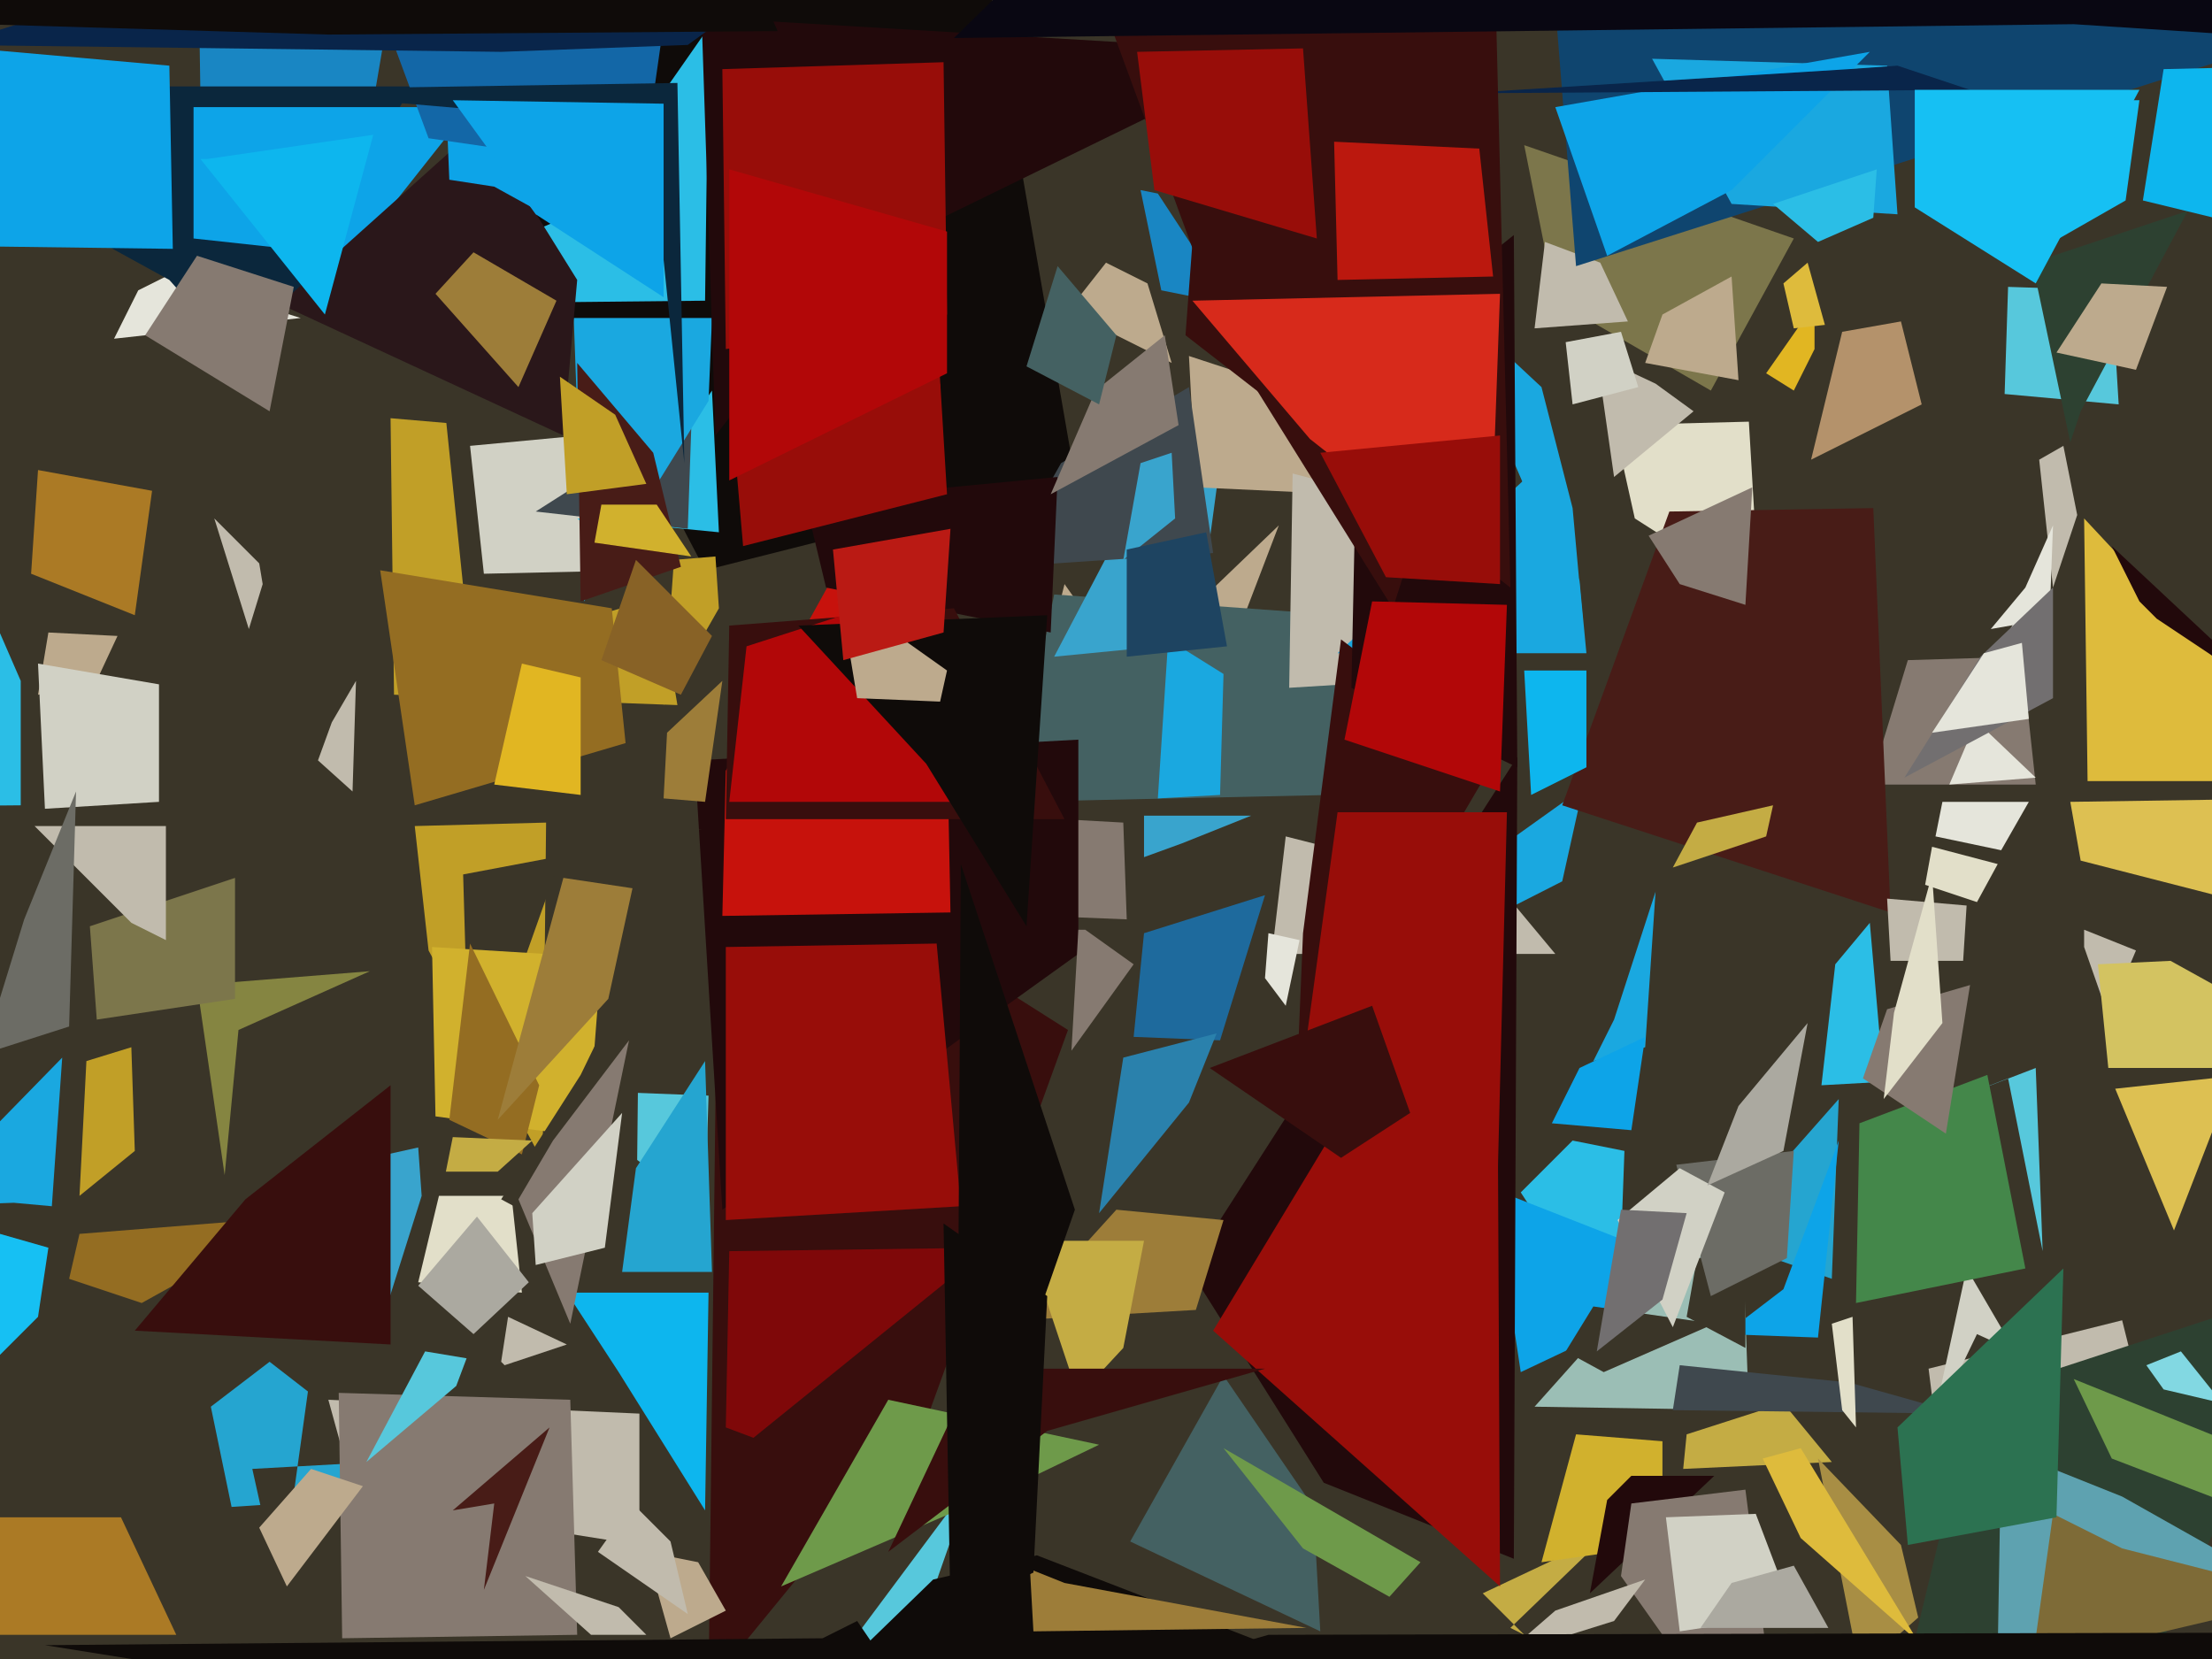 <svg xmlns="http://www.w3.org/2000/svg" width="640px" height="480px">
  <rect width="640" height="480" fill="rgb(58,53,40)"/>
  <polygon points="51,473 -21,473 -165,439 35,439" fill="rgb(171,122,37)"/>
  <polygon points="344,220 308,169 294,225 370,152" fill="rgb(189,170,141)"/>
  <polygon points="326,266 252,263 307,237 325,238" fill="rgb(134,122,113)"/>
  <polygon points="589,227 541,227 552,191 585,190" fill="rgb(134,122,113)"/>
  <polygon points="67,436 61,407 78,394 127,432" fill="rgb(37,165,208)"/>
  <polygon points="589,225 568,205 587,173 564,227" fill="rgb(229,229,219)"/>
  <polygon points="565,452 558,396 614,382 625,426" fill="rgb(193,187,173)"/>
  <polygon points="385,230 293,232 305,172 402,179" fill="rgb(68,97,98)"/>
  <polygon points="27,199 11,201 14,183 34,184" fill="rgb(189,170,141)"/>
  <polygon points="151,374 121,371 127,346 148,346" fill="rgb(226,223,201)"/>
  <polygon points="468,388 440,345 455,330 470,333" fill="rgb(43,190,230)"/>
  <polygon points="114,201 113,121 183,127 196,204" fill="rgb(193,159,39)"/>
  <polygon points="610,294 603,274 603,269 618,275" fill="rgb(193,187,173)"/>
  <polygon points="450,276 368,276 372,242 435,258" fill="rgb(193,187,173)"/>
  <polygon points="346,186 305,190 326,150 353,134" fill="rgb(57,164,205)"/>
  <polygon points="594,170 590,133 597,129 601,149" fill="rgb(193,187,173)"/>
  <polygon points="268,411 205,488 208,234 309,298" fill="rgb(56,14,13)"/>
  <polygon points="124,275 120,239 158,238 157,336" fill="rgb(193,159,39)"/>
  <polygon points="136,189 129,121 200,120 193,172" fill="rgb(58,53,40)"/>
  <polygon points="204,165 136,35 282,-29 311,138" fill="rgb(15,11,9)"/>
  <polygon points="72,182 76,169 75,163 62,150" fill="rgb(193,187,173)"/>
  <polygon points="389,143 346,141 344,103 408,124" fill="rgb(189,170,141)"/>
  <polygon points="312,276 209,350 201,220 312,214" fill="rgb(34,9,11)"/>
  <polygon points="604,226 603,150 645,195 730,226" fill="rgb(222,187,60)"/>
  <polygon points="440,397 432,344 483,364 459,388" fill="rgb(13,164,232)"/>
  <polygon points="351,160 290,164 307,134 344,112" fill="rgb(63,72,78)"/>
  <polygon points="509,173 473,150 467,123 506,122" fill="rgb(226,223,201)"/>
  <polygon points="46,232 13,234 11,192 46,198" fill="rgb(209,209,197)"/>
  <polygon points="458,180 417,85 446,112 455,147" fill="rgb(26,168,224)"/>
  <polygon points="444,407 469,379 503,327 506,408" fill="rgb(155,190,181)"/>
  <polygon points="382,472 327,446 354,398 380,436" fill="rgb(68,97,98)"/>
  <polygon points="530,370 490,356 502,352 532,318" fill="rgb(37,165,208)"/>
  <polygon points="33,98 40,84 48,80 87,92" fill="rgb(229,229,219)"/>
  <polygon points="179,397 164,374 205,374 204,437" fill="rgb(13,182,238)"/>
  <polygon points="581,312 550,324 589,309 591,362" fill="rgb(87,200,220)"/>
  <polygon points="59,96 57,-39 111,12 103,59" fill="rgb(25,134,195)"/>
  <polygon points="136,322 134,253 203,240 164,243" fill="rgb(58,53,40)"/>
  <polygon points="572,261 557,256 559,245 578,250" fill="rgb(226,223,201)"/>
  <polygon points="429,461 441,473 437,471 465,444" fill="rgb(196,172,68)"/>
  <polygon points="275,264 209,265 210,223 272,111" fill="rgb(199,18,12)"/>
  <polygon points="526,387 499,386 516,373 532,330" fill="rgb(13,164,232)"/>
  <polygon points="204,350 148,309 179,316 205,317" fill="rgb(87,200,220)"/>
  <polygon points="438,195 373,199 374,137 435,153" fill="rgb(193,187,173)"/>
  <polygon points="524,133 533,96 550,93 556,117" fill="rgb(180,146,107)"/>
  <polygon points="580,114 581,83 611,84 613,117" fill="rgb(87,200,220)"/>
  <polygon points="452,255 393,285 437,243 458,228" fill="rgb(26,168,224)"/>
  <polygon points="-105,234 -4,174 6,197 6,233" fill="rgb(43,190,230)"/>
  <polygon points="236,489 277,434 309,349 242,540" fill="rgb(87,200,220)"/>
  <polygon points="495,113 450,87 441,42 519,69" fill="rgb(124,118,75)"/>
  <polygon points="629,356 612,315 686,307 641,325" fill="rgb(221,192,82)"/>
  <polygon points="610,309 607,279 628,278 684,309" fill="rgb(211,195,97)"/>
  <polygon points="110,384 94,338 121,332 122,346" fill="rgb(57,164,205)"/>
  <polygon points="481,447 446,452 456,415 481,417" fill="rgb(209,177,45)"/>
  <polygon points="39,178 9,166 11,136 44,142" fill="rgb(171,122,37)"/>
  <polygon points="65,340 57,285 107,281 69,298" fill="rgb(133,133,65)"/>
  <polygon points="204,87 105,88 168,61 205,8" fill="rgb(43,190,230)"/>
  <polygon points="236,490 270,457 300,450 375,479" fill="rgb(15,11,9)"/>
  <polygon points="226,459 257,405 318,418 291,431" fill="rgb(110,154,74)"/>
  <polygon points="140,166 136,129 200,123 185,165" fill="rgb(209,209,197)"/>
  <polygon points="339,105 309,90 320,76 332,82" fill="rgb(189,170,141)"/>
  <polygon points="530,423 487,425 488,415 516,406" fill="rgb(196,172,68)"/>
  <polygon points="460,461 465,434 472,427 496,427" fill="rgb(34,9,11)"/>
  <polygon points="167,150 176,157 206,113 208,154" fill="rgb(43,190,230)"/>
  <polygon points="199,153 155,148 166,141 200,124" fill="rgb(63,72,78)"/>
  <polygon points="567,409 484,408 486,395 535,400" fill="rgb(63,72,78)"/>
  <polygon points="547,264 452,233 483,148 542,147" fill="rgb(72,28,23)"/>
  <polygon points="602,249 599,232 666,231 641,259" fill="rgb(221,192,82)"/>
  <polygon points="205,116 169,174 166,92 206,92" fill="rgb(26,168,224)"/>
  <polygon points="471,93 444,95 447,70 463,76" fill="rgb(193,187,173)"/>
  <polygon points="467,138 462,103 479,111 490,119" fill="rgb(193,187,173)"/>
  <polygon points="68,289 28,295 26,268 68,254" fill="rgb(124,118,75)"/>
  <polygon points="723,-8 456,77 441,-111 687,-74" fill="rgb(15,69,111)"/>
  <polygon points="120,233 110,165 177,176 181,215" fill="rgb(148,109,34)"/>
  <polygon points="599,128 588,76 633,61 602,119" fill="rgb(45,65,49)"/>
  <polygon points="304,183 239,170 233,145 306,138" fill="rgb(34,9,11)"/>
  <polygon points="576,182 586,170 594,152 593,179" fill="rgb(229,229,219)"/>
  <polygon points="81,461 73,425 109,423 95,360" fill="rgb(58,53,40)"/>
  <polygon points="170,329 126,323 125,274 174,277" fill="rgb(209,177,45)"/>
  <polygon points="336,84 330,55 335,56 356,88" fill="rgb(25,134,195)"/>
  <polygon points="572,386 559,413 569,367 583,391" fill="rgb(209,209,197)"/>
  <polygon points="657,67 620,58 626,20 756,17" fill="rgb(13,182,238)"/>
  <polygon points="153,371 137,386 121,372 138,352" fill="rgb(171,169,160)"/>
  <polygon points="353,301 328,300 331,270 366,259" fill="rgb(30,106,157)"/>
  <polygon points="555,468 538,483 526,422 550,447" fill="rgb(168,142,68)"/>
  <polygon points="218,416 210,413 211,362 286,361" fill="rgb(127,8,9)"/>
  <polygon points="549,62 501,59 478,17 546,19" fill="rgb(26,168,224)"/>
  <polygon points="73,108 49,81 -53,25 119,25" fill="rgb(11,39,60)"/>
  <polygon points="308,237 210,237 211,181 276,176" fill="rgb(56,14,13)"/>
  <polygon points="304,143 317,113 337,97 341,123" fill="rgb(134,122,113)"/>
  <polygon points="476,105 481,91 501,80 503,110" fill="rgb(189,170,141)"/>
  <polygon points="459,222 443,230 441,194 459,194" fill="rgb(13,182,238)"/>
  <polygon points="459,189 387,189 444,136 457,168" fill="rgb(26,168,224)"/>
  <polygon points="215,158 209,88 268,44 274,143" fill="rgb(152,13,9)"/>
  <polygon points="433,219 375,318 377,270 388,185" fill="rgb(56,14,13)"/>
  <polygon points="102,74 56,69 56,31 136,31" fill="rgb(13,164,232)"/>
  <polygon points="594,202 551,225 573,190 594,170" fill="rgb(114,111,112)"/>
  <polygon points="310,304 312,269 314,269 328,279" fill="rgb(134,122,113)"/>
  <polygon points="615,58 587,74 610,29 619,29" fill="rgb(22,192,243)"/>
  <polygon points="465,74 450,31 541,15 501,55" fill="rgb(13,164,232)"/>
  <polygon points="184,368 145,347 168,311 185,276" fill="rgb(58,53,40)"/>
  <polygon points="41,377 20,370 23,357 86,352" fill="rgb(148,109,34)"/>
  <polygon points="505,175 486,169 477,155 507,141" fill="rgb(134,122,113)"/>
  <polygon points="278,349 210,353 210,274 271,273" fill="rgb(152,13,9)"/>
  <polygon points="163,126 81,88 139,36 167,81" fill="rgb(42,23,26)"/>
  <polygon points="165,383 150,347 160,330 182,301" fill="rgb(134,122,113)"/>
  <polygon points="103,434 95,405 185,409 185,447" fill="rgb(193,187,173)"/>
  <polygon points="192,204 195,162 207,161 208,176" fill="rgb(193,159,39)"/>
  <polygon points="533,408 530,383 536,381 537,413" fill="rgb(226,223,201)"/>
  <polygon points="469,456 472,435 505,431 517,524" fill="rgb(134,122,113)"/>
  <polygon points="146,395 145,394 147,381 164,389" fill="rgb(193,187,173)"/>
  <polygon points="275,232 211,232 216,187 247,177" fill="rgb(178,7,8)"/>
  <polygon points="143,54 130,52 122,-143 172,70" fill="rgb(13,164,232)"/>
  <polygon points="246,76 207,126 203,5 371,15" fill="rgb(34,9,11)"/>
  <polygon points="438,451 383,429 344,367 439,219" fill="rgb(34,9,11)"/>
  <polygon points="194,474 187,449 202,452 210,466" fill="rgb(189,170,141)"/>
  <polygon points="519,113 511,108 525,88 525,101" fill="rgb(225,182,34)"/>
  <polygon points="439,222 391,199 393,104 438,68" fill="rgb(34,9,11)"/>
  <polygon points="186,49 124,40 114,13 195,-14" fill="rgb(19,103,167)"/>
  <polygon points="168,174 167,105 189,131 197,164" fill="rgb(72,28,23)"/>
  <polygon points="78,119 42,97 57,74 85,83" fill="rgb(134,122,113)"/>
  <polygon points="434,459 351,385 380,337 433,249" fill="rgb(152,13,9)"/>
  <polygon points="164,143 162,109 178,120 187,140" fill="rgb(193,159,39)"/>
  <polygon points="432,393 377,308 387,235 436,235" fill="rgb(152,13,9)"/>
  <polygon points="346,379 294,382 323,350 354,353" fill="rgb(157,125,57)"/>
  <polygon points="155,366 154,351 180,322 175,361" fill="rgb(209,209,197)"/>
  <polygon points="204,232 192,231 193,212 209,197" fill="rgb(157,125,57)"/>
  <polygon points="99,474 98,403 165,405 167,473" fill="rgb(134,122,113)"/>
  <polygon points="206,368 180,368 184,338 204,307" fill="rgb(37,165,208)"/>
  <polygon points="388,335 350,309 397,291 408,322" fill="rgb(56,14,13)"/>
  <polygon points="626,474 544,516 571,404 675,370" fill="rgb(45,65,49)"/>
  <polygon points="526,70 513,59 543,49 542,63" fill="rgb(43,190,230)"/>
  <polygon points="671,445 611,422 600,399 667,426" fill="rgb(110,154,74)"/>
  <polygon points="403,176 355,99 308,-29 433,82" fill="rgb(56,14,13)"/>
  <polygon points="23,346 25,307 38,303 39,333" fill="rgb(193,159,39)"/>
  <polygon points="197,201 174,191 184,162 206,184" fill="rgb(136,98,38)"/>
  <polygon points="325,390 312,404 297,359 331,359" fill="rgb(196,172,68)"/>
  <polygon points="378,471 299,472 298,454 308,458" fill="rgb(157,125,57)"/>
  <polygon points="199,467 173,449 183,435 194,446" fill="rgb(193,187,173)"/>
  <polygon points="188,36 71,26 196,24 198,134" fill="rgb(11,39,60)"/>
  <polygon points="297,268 268,221 231,181 303,178" fill="rgb(15,11,9)"/>
  <polygon points="464,397 453,391 461,378 496,383" fill="rgb(58,53,40)"/>
  <polygon points="48,272 38,267 10,239 48,239" fill="rgb(193,187,173)"/>
  <polygon points="132,401 106,423 123,391 135,393" fill="rgb(87,200,220)"/>
  <polygon points="113,389 39,385 71,347 113,314" fill="rgb(56,14,13)"/>
  <polygon points="519,95 516,82 523,76 528,94" fill="rgb(222,187,60)"/>
  <polygon points="467,469 435,479 450,466 476,457" fill="rgb(193,187,173)"/>
  <polygon points="402,462 377,448 354,419 411,452" fill="rgb(110,154,74)"/>
  <polygon points="486,472 482,439 508,438 519,467" fill="rgb(209,209,197)"/>
  <polygon points="340,150 325,162 330,134 339,131" fill="rgb(57,164,205)"/>
  <polygon points="11,381 -1,393 0,357 14,361" fill="rgb(22,192,243)"/>
  <polygon points="505,390 488,381 491,364 505,363" fill="rgb(58,53,40)"/>
  <polygon points="657,201 611,158 619,174 624,179" fill="rgb(34,9,11)"/>
  <polygon points="545,313 527,314 531,279 541,267" fill="rgb(43,190,230)"/>
  <polygon points="151,334 130,324 136,273 156,314" fill="rgb(148,109,34)"/>
  <polygon points="586,367 537,377 538,325 575,311" fill="rgb(68,135,74)"/>
  <polygon points="476,303 461,307 467,295 479,258" fill="rgb(26,168,224)"/>
  <polygon points="15,349 4,348 -24,349 18,306" fill="rgb(26,168,224)"/>
  <polygon points="568,278 547,278 546,260 569,262" fill="rgb(193,187,173)"/>
  <polygon points="303,414 257,449 282,396 366,396" fill="rgb(56,14,13)"/>
  <polygon points="372,291 366,283 367,270 376,272" fill="rgb(229,229,219)"/>
  <polygon points="455,117 453,99 469,96 474,112" fill="rgb(209,209,197)"/>
  <polygon points="492,471 501,458 519,453 529,471" fill="rgb(171,169,160)"/>
  <polygon points="145,15 -14,13 361,-105 199,13" fill="rgb(9,37,74)"/>
  <polygon points="626,402 621,395 631,391 643,406" fill="rgb(130,216,226)"/>
  <polygon points="-39,6 143,-177 225,9 95,10" fill="rgb(15,11,9)"/>
  <polygon points="521,445 510,422 521,419 555,475" fill="rgb(222,187,60)"/>
  <polygon points="570,26 423,27 535,20 549,19" fill="rgb(9,37,74)"/>
  <polygon points="150,112 126,85 137,73 161,87" fill="rgb(157,125,57)"/>
  <polygon points="296,393 277,414 278,250 311,350" fill="rgb(15,11,9)"/>
  <polygon points="559,212 574,189 585,186 587,208" fill="rgb(229,229,219)"/>
  <polygon points="669,464 578,478 579,419 614,433" fill="rgb(94,162,176)"/>
  <polygon points="176,289 144,324 163,254 183,257" fill="rgb(157,125,57)"/>
  <polygon points="517,364 495,375 485,337 519,333" fill="rgb(108,108,101)"/>
  <polygon points="472,327 449,325 457,309 476,300" fill="rgb(13,164,232)"/>
  <polygon points="144,339 129,339 131,329 154,330" fill="rgb(196,172,68)"/>
  <polygon points="343,97 354,-50 431,-70 437,170" fill="rgb(56,14,13)"/>
  <polygon points="669,462 588,481 594,438 614,448" fill="rgb(126,107,55)"/>
  <polygon points="431,168 379,127 345,87 434,85" fill="rgb(215,42,27)"/>
  <polygon points="334,55 329,15 377,14 381,69" fill="rgb(152,13,9)"/>
  <polygon points="484,384 468,353 486,338 499,345" fill="rgb(209,209,197)"/>
  <polygon points="484,251 491,238 513,233 511,242" fill="rgb(196,172,68)"/>
  <polygon points="434,169 401,167 382,131 434,126" fill="rgb(152,13,9)"/>
  <polygon points="274,91 210,101 209,20 273,18" fill="rgb(152,13,9)"/>
  <polygon points="594,516 297,493 367,473 833,472" fill="rgb(15,11,9)"/>
  <polygon points="318,117 297,106 306,77 323,97" fill="rgb(68,97,98)"/>
  <polygon points="387,81 386,41 428,43 432,80" fill="rgb(187,24,14)"/>
  <polygon points="481,376 462,391 469,350 488,351" fill="rgb(114,111,112)"/>
  <polygon points="102,229 92,220 96,209 103,197" fill="rgb(193,187,173)"/>
  <polygon points="579,246 560,242 562,232 587,232" fill="rgb(229,229,219)"/>
  <polygon points="516,333 494,343 503,320 523,296" fill="rgb(171,169,160)"/>
  <polygon points="618,107 595,102 608,82 627,83" fill="rgb(189,170,141)"/>
  <polygon points="299,455 275,466 273,354 303,375" fill="rgb(15,11,9)"/>
  <polygon points="552,447 549,413 597,367 595,439" fill="rgb(44,114,81)"/>
  <polygon points="200,161 172,157 174,146 190,146" fill="rgb(209,177,45)"/>
  <polygon points="272,203 248,202 243,172 274,194" fill="rgb(189,170,141)"/>
  <polygon points="94,91 58,46 60,46 108,39" fill="rgb(13,182,238)"/>
  <polygon points="187,473 171,473 152,456 179,465" fill="rgb(193,187,173)"/>
  <polygon points="563,328 539,312 546,292 570,285" fill="rgb(134,122,113)"/>
  <polygon points="545,318 548,293 559,253 562,296" fill="rgb(226,223,201)"/>
  <polygon points="143,435 131,437 159,413 140,460" fill="rgb(72,28,23)"/>
  <polygon points="274,108 211,139 211,49 274,67" fill="rgb(178,7,8)"/>
  <polygon points="353,230 335,231 338,185 354,195" fill="rgb(26,168,224)"/>
  <polygon points="589,82 554,60 554,26 619,26" fill="rgb(22,192,243)"/>
  <polygon points="168,230 143,227 151,192 168,196" fill="rgb(225,182,34)"/>
  <polygon points="155,62 131,29 192,30 192,86" fill="rgb(13,164,232)"/>
  <polygon points="50,72 -103,70 -87,7 49,19" fill="rgb(13,164,232)"/>
  <polygon points="600,7 276,11 492,-200 708,14" fill="rgb(9,7,18)"/>
  <polygon points="273,183 244,191 241,159 275,153" fill="rgb(186,26,20)"/>
  <polygon points="20,297 -5,305 7,266 22,229" fill="rgb(108,108,101)"/>
  <polygon points="326,190 326,159 349,154 355,187" fill="rgb(30,68,97)"/>
  <polygon points="434,229 389,214 397,174 436,175" fill="rgb(178,7,8)"/>
  <polygon points="83,459 75,442 90,425 105,430" fill="rgb(189,170,141)"/>
  <polygon points="344,319 318,351 325,306 352,299" fill="rgb(42,129,172)"/>
  <polygon points="282,519 13,476 238,474 248,469" fill="rgb(15,11,9)"/>
  <polygon points="331,248 331,236 362,236 342,244" fill="rgb(57,164,205)"/>
</svg>